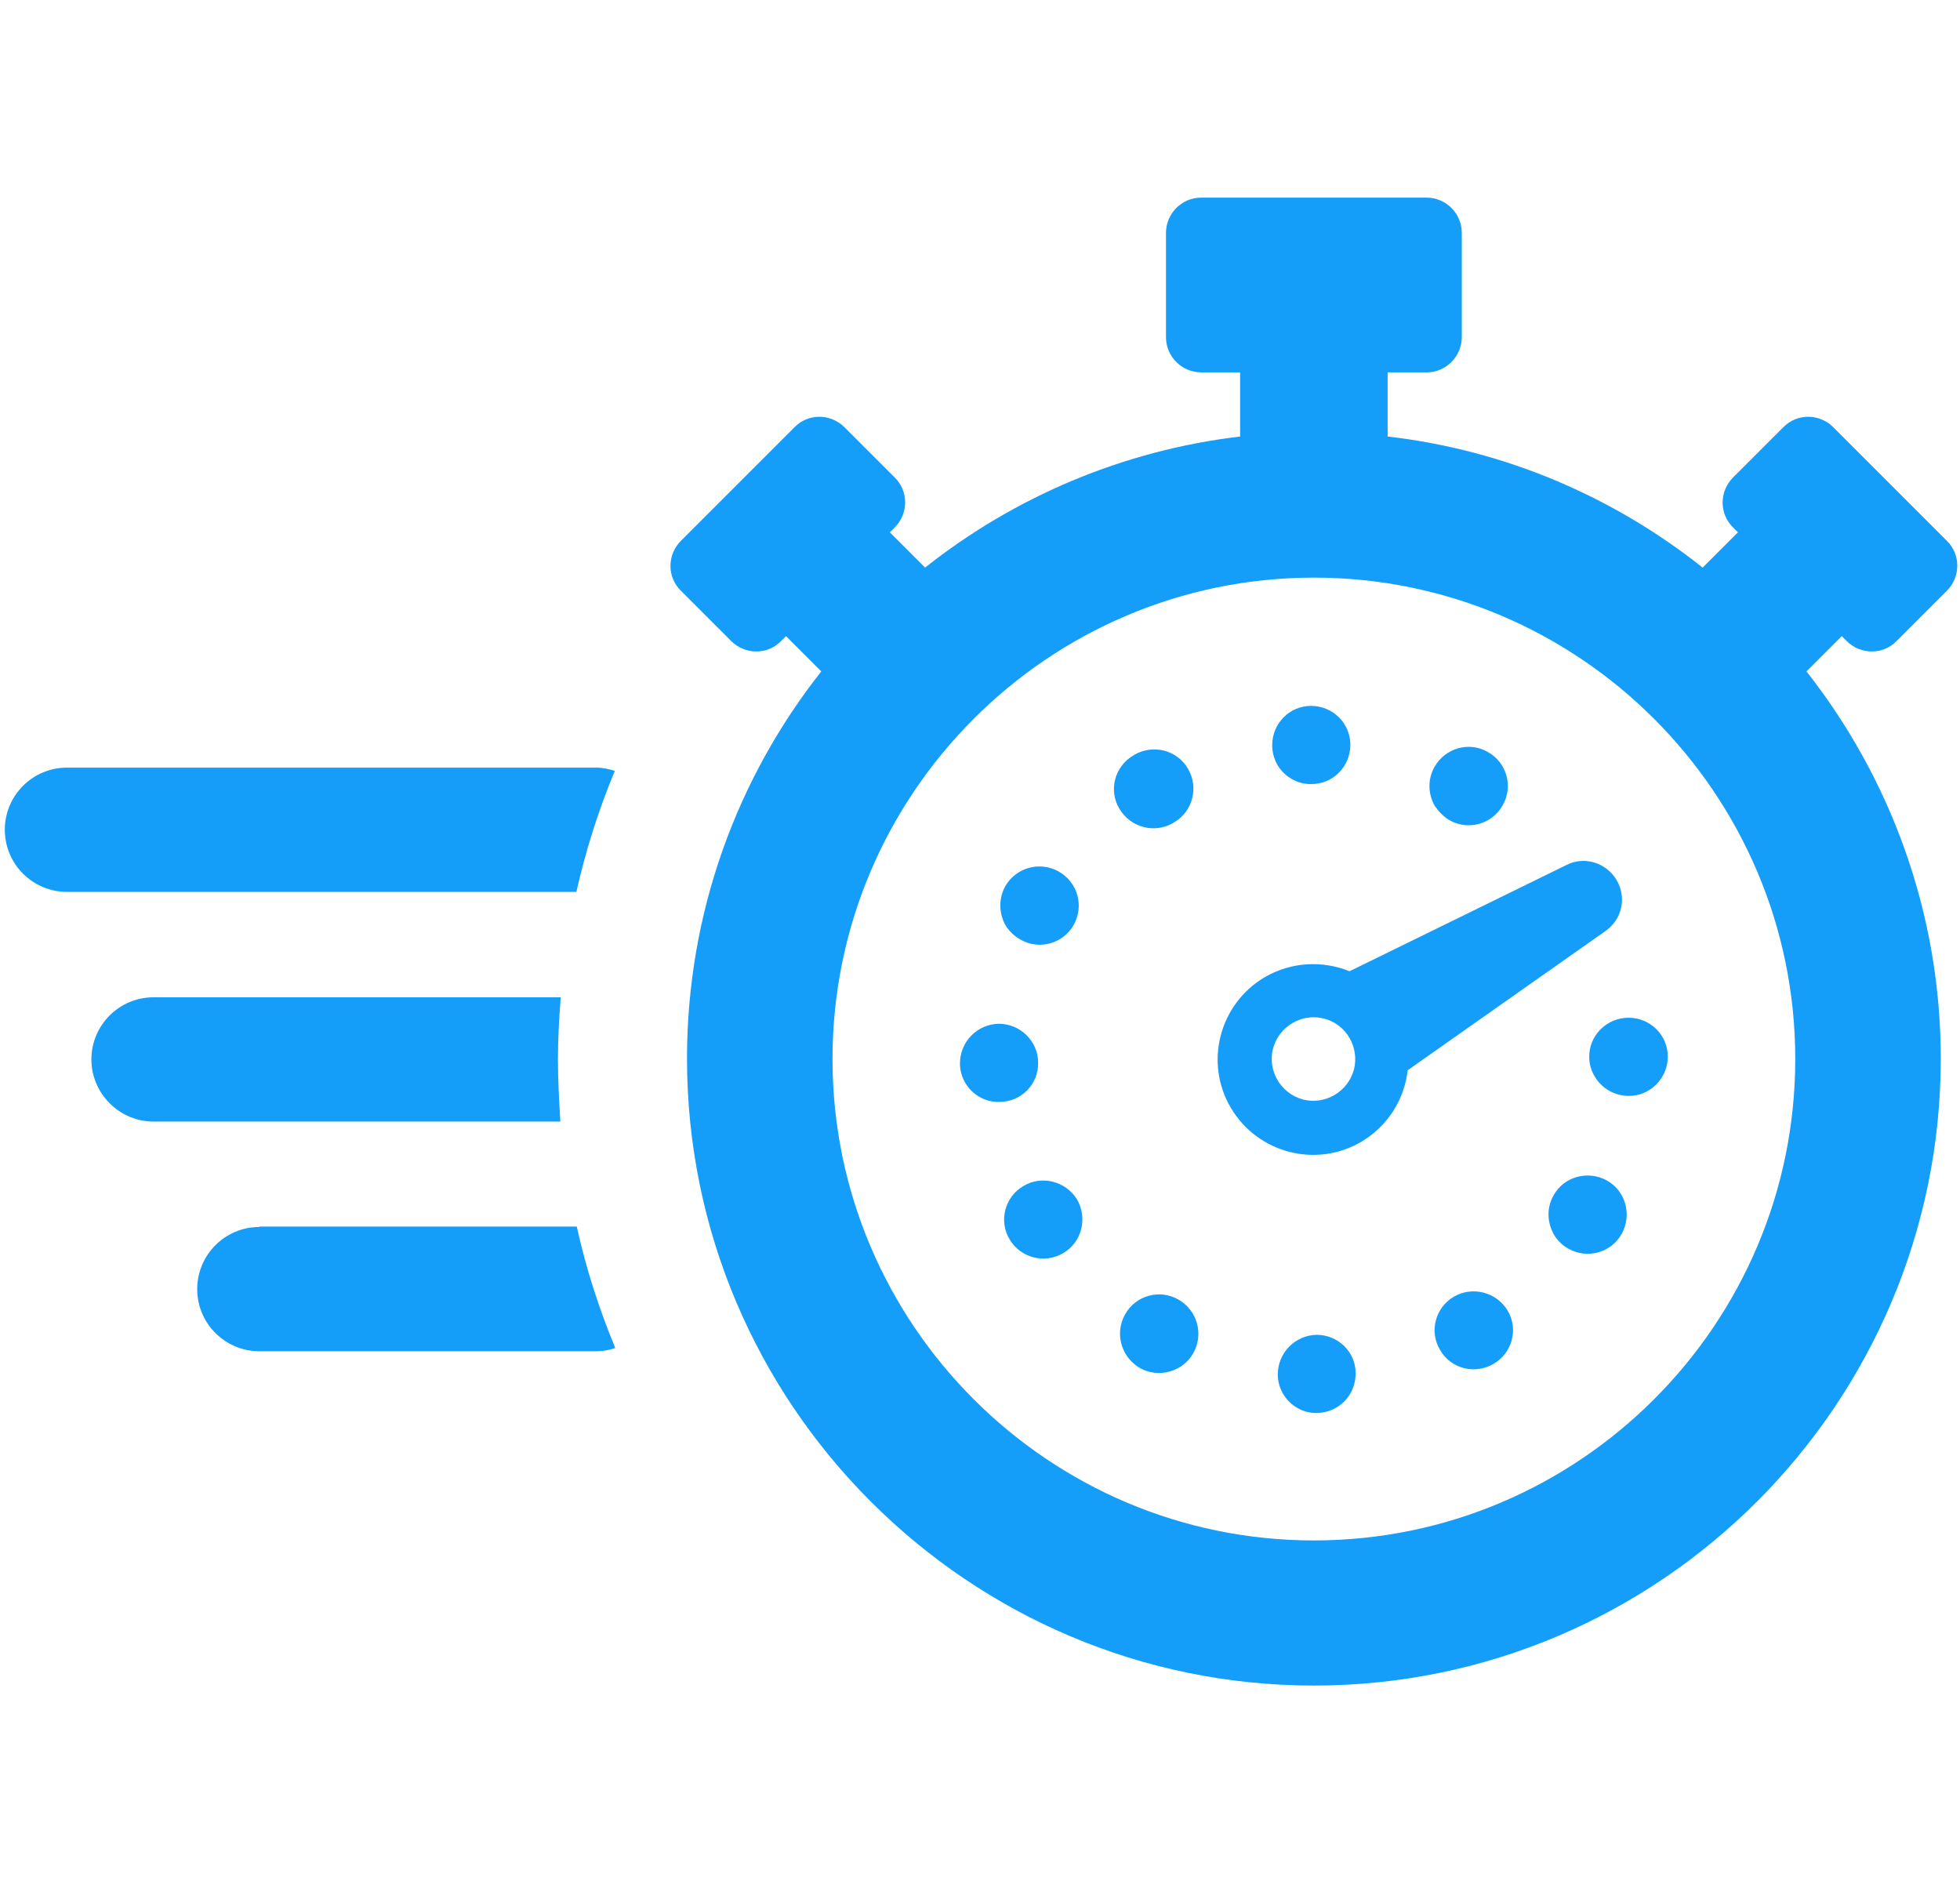 <?xml version="1.0" encoding="UTF-8"?> <!-- Generator: Adobe Illustrator 22.1.0, SVG Export Plug-In . SVG Version: 6.00 Build 0) --> <svg xmlns="http://www.w3.org/2000/svg" xmlns:xlink="http://www.w3.org/1999/xlink" id="Слой_2" x="0px" y="0px" viewBox="0 0 489 471" style="enable-background:new 0 0 489 471;" xml:space="preserve"> <style type="text/css"> .st0{fill:#149DF9;} </style> <g> <path class="st0" d="M460.7,159.9c3.5,3.5,9.1,3.5,12.5,0l12.5-12.5c3.5-3.5,3.5-9.1,0-12.5l-28.3-28.3c-3.5-3.5-9.1-3.5-12.5,0 l-12.5,12.5c-3.5,3.5-3.5,9.1,0,12.5l1.2,1.2l-8.8,8.8c-22.2-17.6-49.1-29.3-78.6-32.7v-16h9.7c4.9,0,8.8-4,8.8-8.8v-26 c0-4.9-4-8.8-8.8-8.8h-56.2c-4.9,0-8.8,4-8.8,8.8v26c0,4.9,4,8.8,8.8,8.8h9.7v16c-29.5,3.5-56.5,15.2-78.6,32.7l-8.8-8.8l1.2-1.2 c3.5-3.5,3.5-9.1,0-12.5l-12.5-12.5c-3.5-3.5-9.1-3.5-12.5,0l-28.3,28.3c-3.5,3.5-3.5,9.1,0,12.5l12.5,12.5c3.5,3.5,9.1,3.5,12.5,0 l1.2-1.2l8.8,8.8c-21,26.6-33.5,60.2-33.5,96.6c0,86.2,70.2,156.4,156.4,156.4s156.4-70.2,156.4-156.4c0-36.4-12.6-70-33.5-96.6 l8.8-8.8L460.7,159.9z M327.8,384.3c-66.2,0-120.1-53.9-120.1-120.1s53.9-120.1,120.1-120.1S447.9,198,447.9,264.2 S394,384.3,327.8,384.3z"></path> <path class="st0" d="M64.7,306.1c-8.6,0-15.5,7-15.5,15.5c0,8.6,7,15.5,15.5,15.5h84.1c1.7,0,3.2-0.3,4.7-0.8 c-4-9.7-7.3-19.8-9.6-30.3H64.7V306.1z"></path> <path class="st0" d="M153.4,192.3c-1.4-0.4-3-0.8-4.6-0.8H16.7c-8.6,0-15.5,7-15.5,15.5c0,8.6,7,15.5,15.5,15.5h127.1 C146.1,212.3,149.3,202.1,153.4,192.3z"></path> <path class="st0" d="M139.2,264.2c0-5.2,0.3-10.3,0.7-15.4H38.3c-8.6,0-15.5,7-15.5,15.5s7,15.5,15.5,15.5h101.5 C139.5,274.7,139.2,269.5,139.2,264.2z"></path> <path class="st0" d="M403.3,219.5c-2.6-4.3-8-6-12.5-3.7l-54.1,26.5c-6.7-2.7-14.5-2.4-21.2,1.5c-11.3,6.7-15.1,21.3-8.4,32.6 c6.7,11.3,21.3,15.1,32.6,8.4c6.7-4,10.7-10.7,11.5-17.8l49.3-34.7C404.7,229.4,405.9,223.9,403.3,219.5z M337.8,266.8 c-1.5,5.6-7.2,8.9-12.7,7.5c-5.6-1.5-8.9-7.2-7.5-12.7c1.5-5.6,7.2-8.9,12.7-7.5C335.9,255.5,339.2,261.3,337.8,266.8z"></path> <path class="st0" d="M361.6,204.6c4.7,2.7,10.7,1,13.3-3.7c2.7-4.7,1-10.7-3.7-13.3c-4.7-2.7-10.6-1-13.3,3.7 c-1.8,3.2-1.6,6.9,0.1,9.8C358.9,202.4,360.1,203.7,361.6,204.6z"></path> <path class="st0" d="M327.2,195.6c5.4,0,9.7-4.4,9.7-9.8c0-5.4-4.4-9.7-9.8-9.7s-9.7,4.4-9.7,9.8c0,1.8,0.5,3.5,1.3,4.9 C320.4,193.7,323.6,195.7,327.2,195.6z"></path> <path class="st0" d="M328.5,333c-5.4,0.1-9.7,4.5-9.7,9.9c0,1.8,0.5,3.4,1.3,4.8c1.7,2.9,4.9,4.9,8.5,4.8c5.4-0.1,9.7-4.5,9.6-9.9 C338.3,337.4,333.9,333,328.5,333z"></path> <path class="st0" d="M362.7,323.5c-4.6,2.7-6.2,8.7-3.4,13.3c2.7,4.7,8.7,6.2,13.4,3.4c4.6-2.7,6.2-8.7,3.4-13.3 C373.3,322.3,367.3,320.8,362.7,323.5z"></path> <path class="st0" d="M400.9,294.5c-4.7-2.6-10.7-1-13.3,3.7c-1.8,3.2-1.6,6.8,0.1,9.8c0.8,1.4,2.1,2.7,3.6,3.5 c4.7,2.7,10.7,1,13.3-3.7C407.2,303.1,405.6,297.1,400.9,294.5z"></path> <path class="st0" d="M259,265.1c0-5.4-4.5-9.7-9.8-9.7c-5.4,0.1-9.7,4.5-9.7,9.9c0,1.8,0.5,3.4,1.3,4.8c1.7,2.9,4.9,4.9,8.5,4.8 C254.8,274.9,259.1,270.5,259,265.1z"></path> <path class="st0" d="M255.3,295.9c-4.6,2.7-6.2,8.7-3.4,13.3c2.7,4.6,8.7,6.2,13.4,3.4c4.6-2.7,6.1-8.7,3.4-13.4 C265.9,294.7,259.9,293.1,255.3,295.9z"></path> <path class="st0" d="M396.5,263.7c0,1.8,0.5,3.4,1.4,4.9c1.7,2.9,4.9,4.8,8.5,4.8c5.4,0,9.7-4.5,9.7-9.8c0-5.4-4.4-9.7-9.8-9.7 C400.8,253.9,396.4,258.4,396.5,263.7z"></path> <path class="st0" d="M254.6,234.4c4.7,2.7,10.7,1,13.3-3.7c2.6-4.7,1-10.6-3.8-13.3c-4.7-2.6-10.6-1-13.3,3.7 c-1.7,3.1-1.6,6.8,0.1,9.8C251.8,232.3,253,233.5,254.6,234.4z"></path> <path class="st0" d="M292.7,205.3c0,0,0.1,0,0.1-0.1c0.1,0,0.1,0,0.1-0.1c0,0,0,0,0.1,0c4.6-2.7,6.1-8.7,3.4-13.3 c-2.7-4.7-8.7-6.2-13.4-3.5c0,0-0.1,0-0.1,0.1c-0.1,0-0.1,0.1-0.2,0.1c-4.6,2.7-6.2,8.7-3.4,13.3 C282.1,206.5,288.1,208,292.7,205.3z"></path> <path class="st0" d="M294,324.2c-4.7-2.7-10.7-1-13.3,3.7c-1.8,3.2-1.6,6.9,0.1,9.8c0.8,1.4,2.1,2.7,3.6,3.6 c4.7,2.6,10.7,0.9,13.3-3.7C300.4,332.8,298.7,326.9,294,324.2z"></path> </g> </svg> 